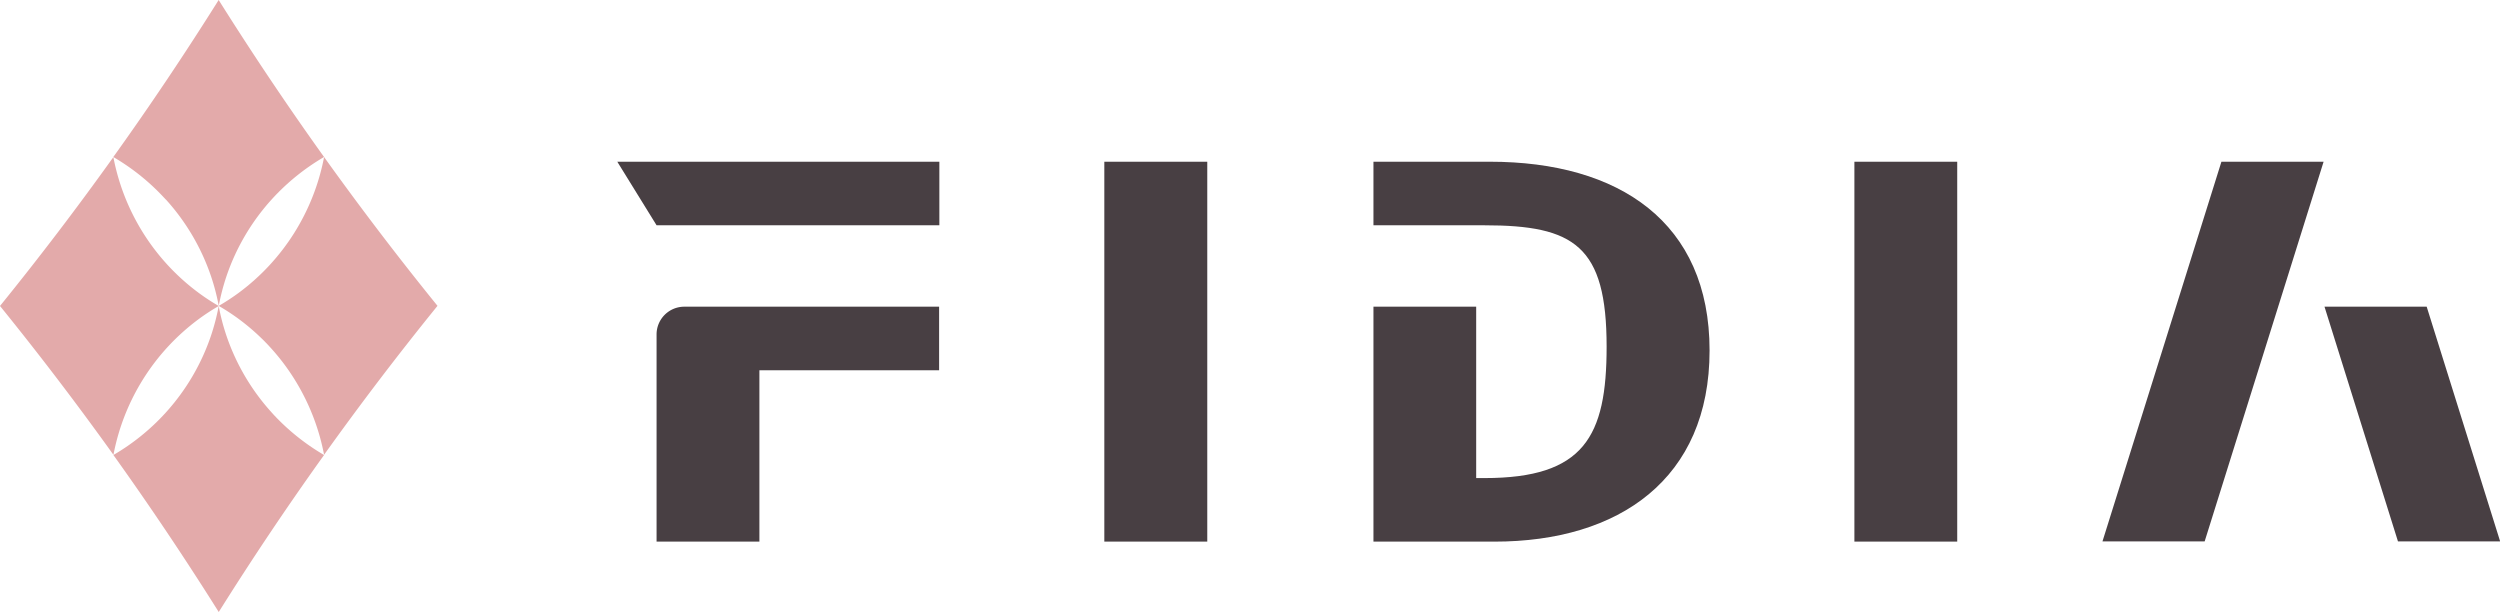<svg id="FIDIA_Horizontal" xmlns="http://www.w3.org/2000/svg" xmlns:xlink="http://www.w3.org/1999/xlink" width="100.313" height="24.555" viewBox="0 0 100.313 24.555">
  <defs>
    <clipPath id="clip-path">
      <rect id="長方形_5981" data-name="長方形 5981" width="17.556" height="24.555" fill="none"/>
    </clipPath>
    <clipPath id="clip-path-2">
      <rect id="長方形_5982" data-name="長方形 5982" width="75.544" height="15.244" fill="none"/>
    </clipPath>
  </defs>
  <g id="グループ_1939" data-name="グループ 1939" clip-path="url(#clip-path)">
    <g id="グループ_1938" data-name="グループ 1938" transform="translate(-0.003 0)">
      <path id="パス_813" data-name="パス 813" d="M13.6,6.729a8.83,8.83,0,0,1-3.421,5.445,8.613,8.613,0,0,1-.807.528,8.613,8.613,0,0,1,.807.528,8.781,8.781,0,0,1,2.379,2.658A8.865,8.865,0,0,1,13.6,18.676Q15.8,15.6,18.151,12.7,15.8,9.8,13.6,6.729Z" transform="translate(-0.593 -0.428)" fill="#e3aaaa"/>
      <path id="パス_814" data-name="パス 814" d="M6.959,8A8.783,8.783,0,0,1,8.77,11.069a8.642,8.642,0,0,1,.315,1.205A8.972,8.972,0,0,1,9.4,11.069,8.784,8.784,0,0,1,11.211,8a8.875,8.875,0,0,1,2.1-1.7Q11.117,3.237,9.082,0,7.051,3.235,4.854,6.3A8.875,8.875,0,0,1,6.953,8Z" transform="translate(-0.305 0)" fill="#e3aaaa"/>
      <path id="パス_815" data-name="パス 815" d="M11.215,17.391A8.784,8.784,0,0,1,9.4,14.319a8.642,8.642,0,0,1-.315-1.205,8.972,8.972,0,0,1-.315,1.205,8.784,8.784,0,0,1-1.811,3.072,8.875,8.875,0,0,1-2.1,1.7q2.193,3.064,4.227,6.3,2.03-3.235,4.227-6.3a8.875,8.875,0,0,1-2.1-1.7Z" transform="translate(-0.306 -0.834)" fill="#e3aaaa"/>
      <path id="パス_816" data-name="パス 816" d="M7.97,13.234a8.613,8.613,0,0,1,.807-.528,8.613,8.613,0,0,1-.807-.528A8.83,8.83,0,0,1,4.549,6.732Q2.351,9.805,0,12.705q2.35,2.9,4.552,5.973A8.83,8.83,0,0,1,7.97,13.234Z" transform="translate(0.003 -0.428)" fill="#e3aaaa"/>
    </g>
  </g>
  <g id="グループ_1941" data-name="グループ 1941" transform="translate(24.769 6.489)" clip-path="url(#clip-path-2)">
    <g id="グループ_1940" data-name="グループ 1940">
      <path id="パス_817" data-name="パス 817" d="M77.252,6.212h-4.1L76.1,15.63h4.1Z" transform="translate(-4.65 -0.395)" fill="#483f43"/>
      <path id="パス_818" data-name="パス 818" d="M12.923,0H0L1.576,2.55H12.923Z" fill="#483f43"/>
      <path id="パス_819" data-name="パス 819" d="M20.869,0H25V15.244H20.869Z" transform="translate(-1.327)" fill="#483f43"/>
      <path id="パス_820" data-name="パス 820" d="M36.522,5.817v6.877h.334c3.993,0,4.9-1.662,4.9-5.272,0-4.05-1.3-4.871-4.9-4.871H32.4V0h4.671c5.187,0,8.816,2.426,8.816,7.574s-3.62,7.67-8.635,7.67H32.4V5.817Z" transform="translate(-2.059)" fill="#483f43"/>
      <path id="パス_821" data-name="パス 821" d="M5.809,6.212H2.8A1.113,1.113,0,0,0,1.683,7.329v8.31H5.809V8.762h7.211V6.212H5.809Z" transform="translate(-0.107 -0.395)" fill="#483f43"/>
      <path id="パス_822" data-name="パス 822" d="M72.511,0h-4.1L63.638,15.235h4.1Z" transform="translate(-4.045)" fill="#483f43"/>
      <path id="パス_823" data-name="パス 823" d="M53.009,0h4.126V15.244H53.009Z" transform="translate(-3.37)" fill="#483f43"/>
    </g>
  </g>
</svg>
